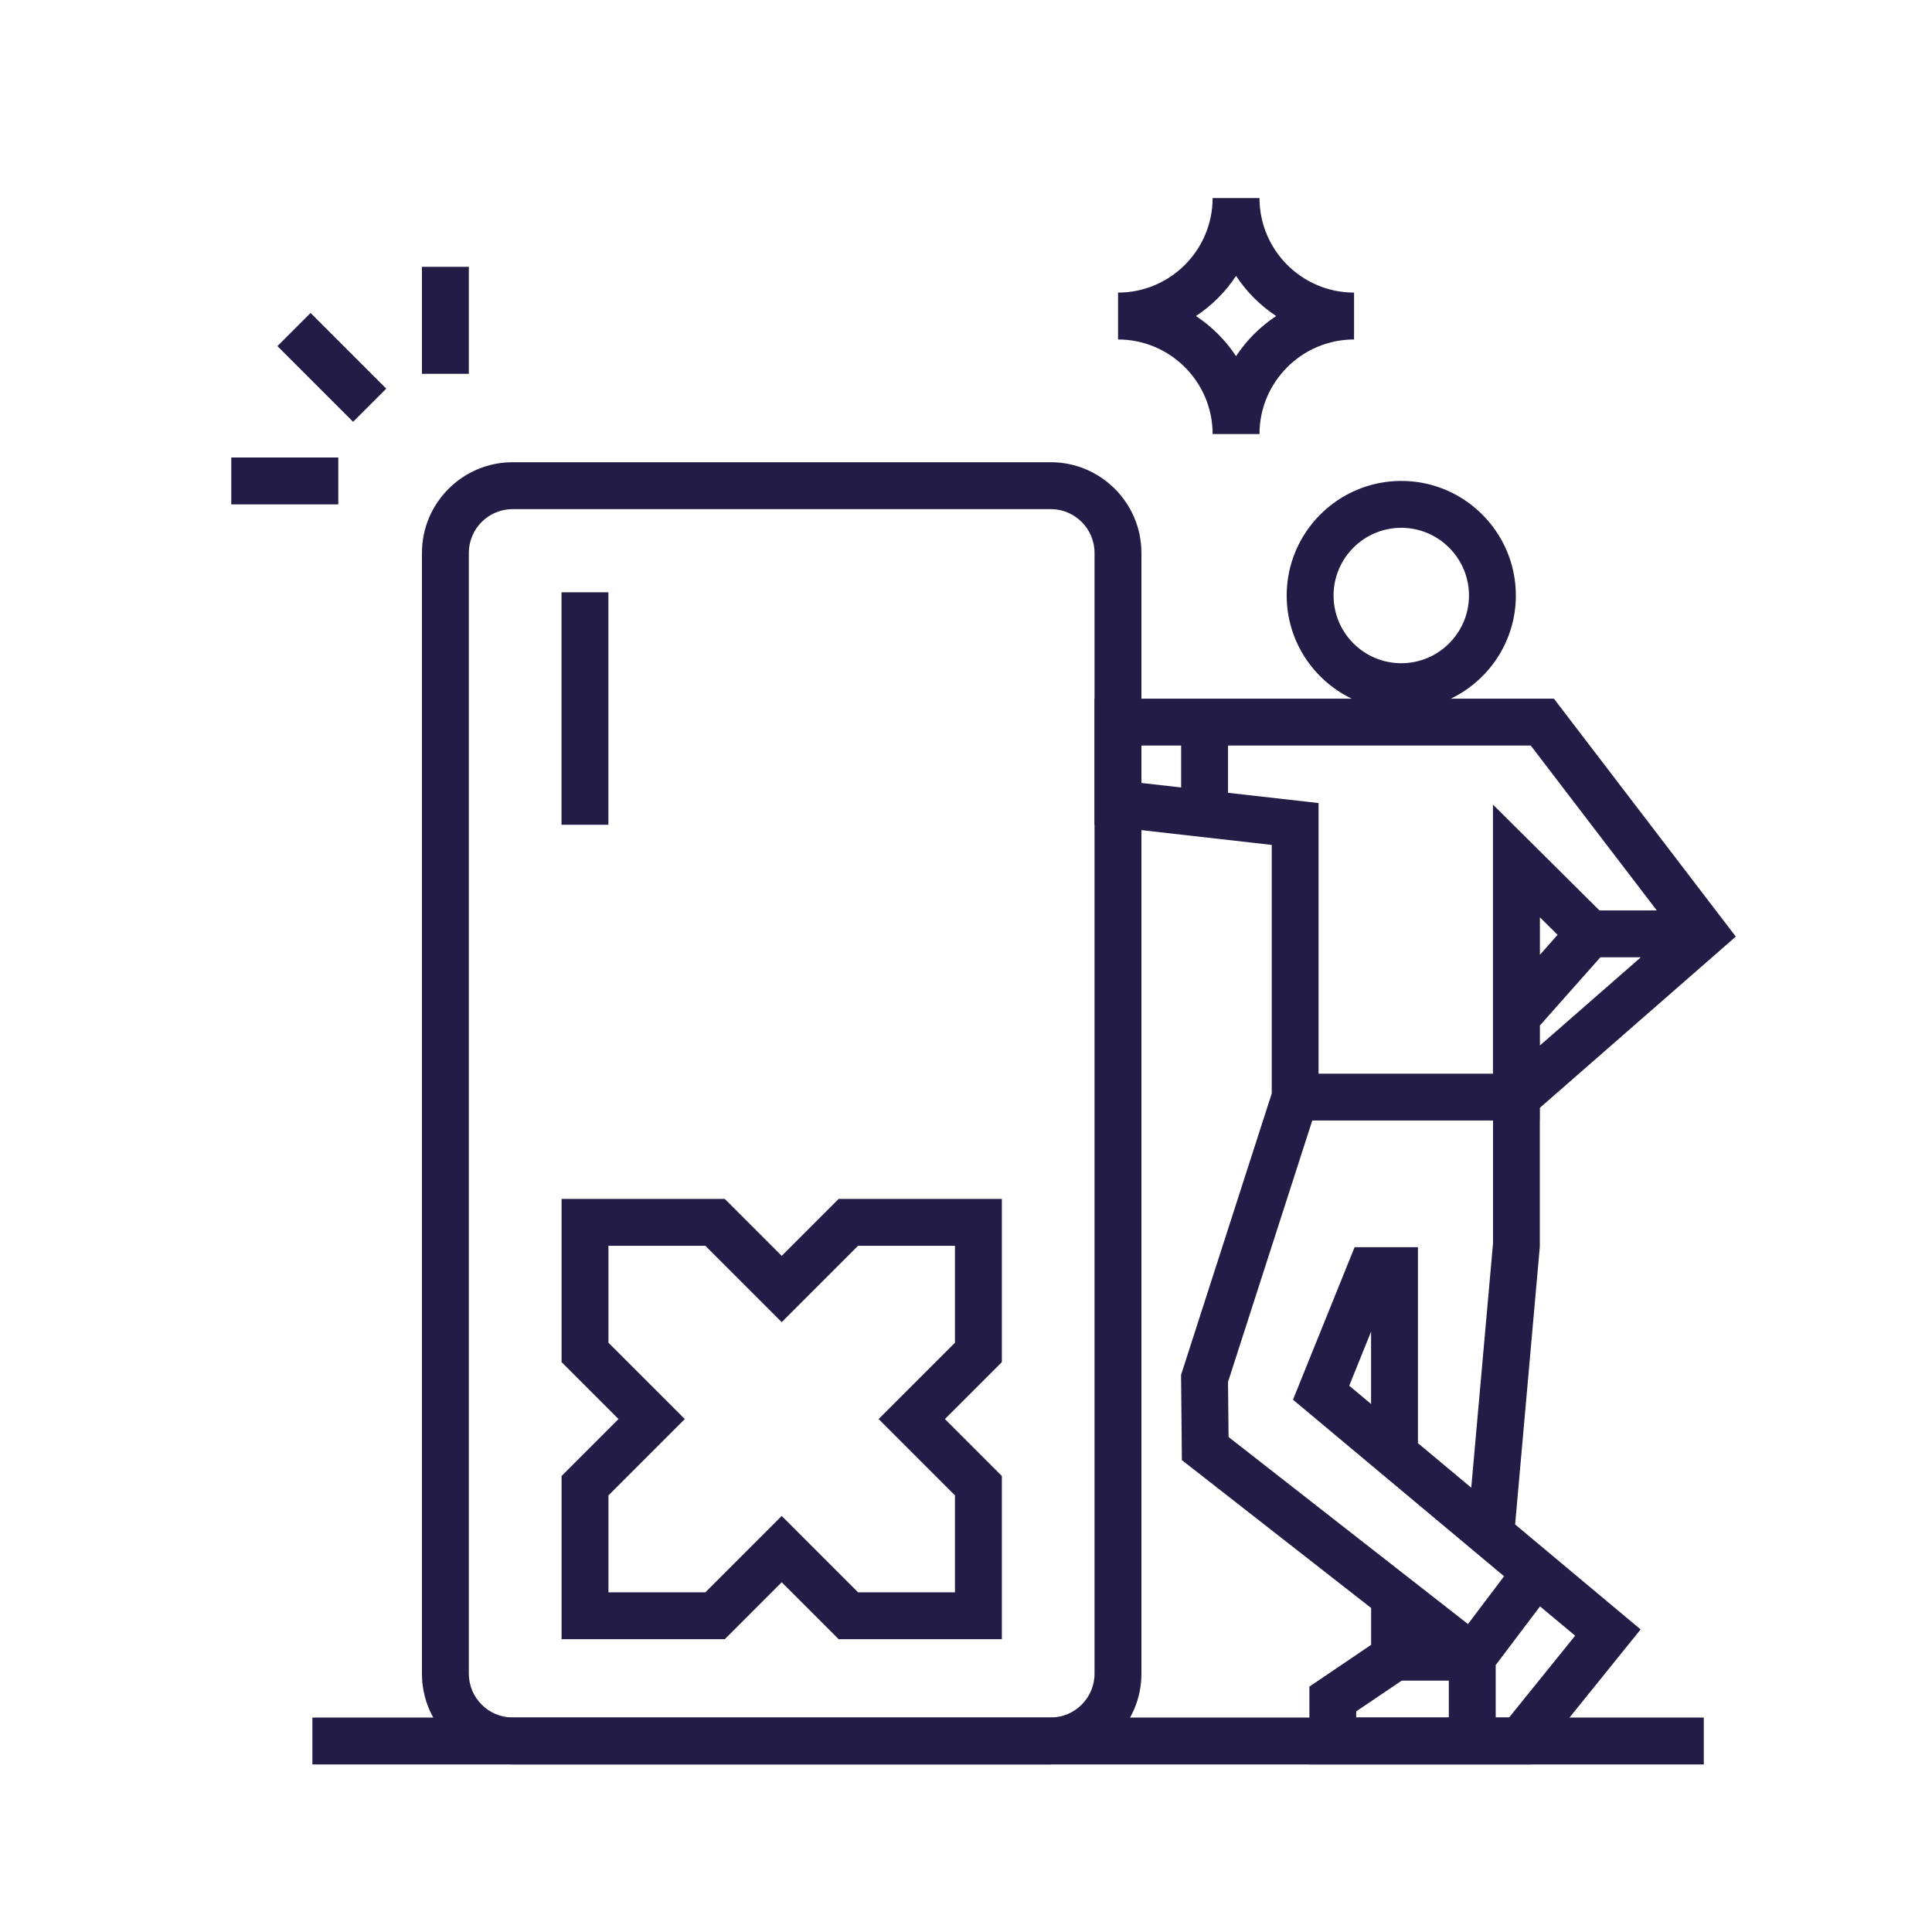 <svg xmlns="http://www.w3.org/2000/svg" xmlns:xlink="http://www.w3.org/1999/xlink" width="1080" zoomAndPan="magnify" viewBox="0 0 810 810" height="1080" preserveAspectRatio="xMidYMid meet" version="1.0"><path fill="#221c46" d="M 714.32 720.094 L 130.969 720.094 L 130.969 739.75 L 714.32 739.75 Z M 714.32 720.094 " fill-opacity="1" fill-rule="nonzero"/><path fill="#221c46" d="M 141.836 211.457 L 96.965 211.457 L 96.965 191.801 L 141.836 191.801 Z M 148.039 176.836 L 116.312 145.109 L 130.211 131.211 L 161.938 162.938 Z M 196.559 156.734 L 176.902 156.734 L 176.902 111.863 L 196.559 111.863 Z M 196.559 156.734 " fill-opacity="1" fill-rule="nonzero"/><path fill="#221c46" d="M 420.031 687.238 L 351.602 687.238 L 327.738 663.371 L 303.871 687.238 L 235.445 687.238 L 235.445 618.812 L 259.309 594.945 L 235.445 571.082 L 235.445 502.652 L 303.871 502.652 L 327.738 526.52 L 351.602 502.652 L 420.031 502.652 L 420.031 571.082 L 396.164 594.945 L 420.031 618.812 Z M 359.746 667.586 L 400.375 667.586 L 400.375 626.957 L 368.367 594.945 L 400.375 562.938 L 400.375 522.309 L 359.746 522.309 L 327.738 554.316 L 295.727 522.309 L 255.098 522.309 L 255.098 562.938 L 287.109 594.945 L 255.098 626.957 L 255.098 667.586 L 295.727 667.586 L 327.738 635.574 Z M 359.746 667.586 " fill-opacity="1" fill-rule="nonzero"/><path fill="#221c46" d="M 255.074 248.32 L 235.418 248.32 L 235.418 345.781 L 255.074 345.781 Z M 255.074 248.32 " fill-opacity="1" fill-rule="nonzero"/><path fill="#221c46" d="M 440.531 739.746 L 214.922 739.746 C 193.945 739.746 176.902 722.676 176.902 701.727 L 176.902 231.812 C 176.902 210.84 193.973 193.793 214.922 193.793 L 440.531 193.793 C 461.504 193.793 478.547 210.867 478.547 231.812 L 478.547 701.699 C 478.547 722.676 461.477 739.719 440.531 739.719 Z M 214.922 213.449 C 204.785 213.449 196.559 221.703 196.559 231.812 L 196.559 701.699 C 196.559 711.836 204.812 720.062 214.922 720.062 L 440.531 720.062 C 450.664 720.062 458.891 711.809 458.891 701.699 L 458.891 231.812 C 458.891 221.676 450.637 213.449 440.531 213.449 Z M 214.922 213.449 " fill-opacity="1" fill-rule="nonzero"/><path fill="#221c46" d="M 645.582 522.617 L 645.582 469.801 L 645.613 469.801 L 645.613 464.438 L 727.742 392.672 L 651.48 292.91 L 608.297 292.91 C 624.387 285.133 635.531 268.707 635.531 249.668 C 635.531 223.191 613.996 201.629 587.492 201.629 C 560.984 201.629 539.449 223.191 539.449 249.668 C 539.449 268.707 550.594 285.133 566.684 292.91 L 458.891 292.91 L 458.891 345.809 L 533.188 354.234 L 533.188 458.43 L 495.168 576.414 L 495.508 612.16 L 574.855 674.156 L 574.855 689.598 L 548.969 707.117 L 548.969 739.746 L 642.16 739.746 L 687.84 683.141 L 635.223 639.141 Z M 587.492 221.285 C 603.129 221.285 615.879 234.031 615.879 249.668 C 615.879 265.309 603.156 278.059 587.492 278.059 C 571.824 278.059 559.102 265.336 559.102 249.668 C 559.102 234.004 571.852 221.285 587.492 221.285 Z M 670.965 401.348 L 687.926 401.348 L 645.613 438.328 L 645.613 429.93 Z M 645.613 400.309 L 645.613 384.586 L 653.023 391.941 Z M 478.547 312.566 L 495.199 312.566 L 495.199 330.141 L 478.547 328.262 Z M 514.852 332.359 L 514.852 312.566 L 641.766 312.566 L 694.609 381.691 L 670.574 381.691 L 625.93 337.328 L 625.93 450.148 L 552.812 450.148 L 552.812 336.684 L 514.824 332.387 Z M 514.852 579.391 L 550.176 469.773 L 625.957 469.773 L 625.957 521.27 L 616.832 623.727 L 594.48 605.055 L 594.48 522.898 L 567.918 522.898 L 542.09 586.832 L 630.59 660.848 L 615.457 680.895 L 515.078 602.473 L 514.852 579.363 Z M 574.828 558.277 L 574.828 588.629 L 565.672 580.965 Z M 568.594 720.062 L 568.594 717.508 L 587.66 704.621 L 607.426 704.621 L 607.426 720.062 Z M 632.723 720.062 L 627.082 720.062 L 627.082 698.078 L 645.668 673.48 L 660.383 685.777 L 632.723 720.035 Z M 632.723 720.062 " fill-opacity="1" fill-rule="nonzero"/><path fill="#221c46" d="M 528.051 181.973 L 508.395 181.973 C 508.395 160.102 490.594 142.328 468.746 142.328 L 468.746 122.672 C 490.621 122.672 508.395 104.871 508.395 83.027 L 528.051 83.027 C 528.051 104.898 545.852 122.672 567.695 122.672 L 567.695 142.328 C 545.824 142.328 528.051 160.129 528.051 181.973 Z M 501.402 132.5 C 508.086 136.906 513.812 142.637 518.223 149.32 C 522.629 142.637 528.359 136.906 535.039 132.5 C 528.359 128.09 522.629 122.363 518.223 115.68 C 513.812 122.363 508.086 128.09 501.402 132.5 Z M 501.402 132.5 " fill-opacity="1" fill-rule="nonzero"/></svg>